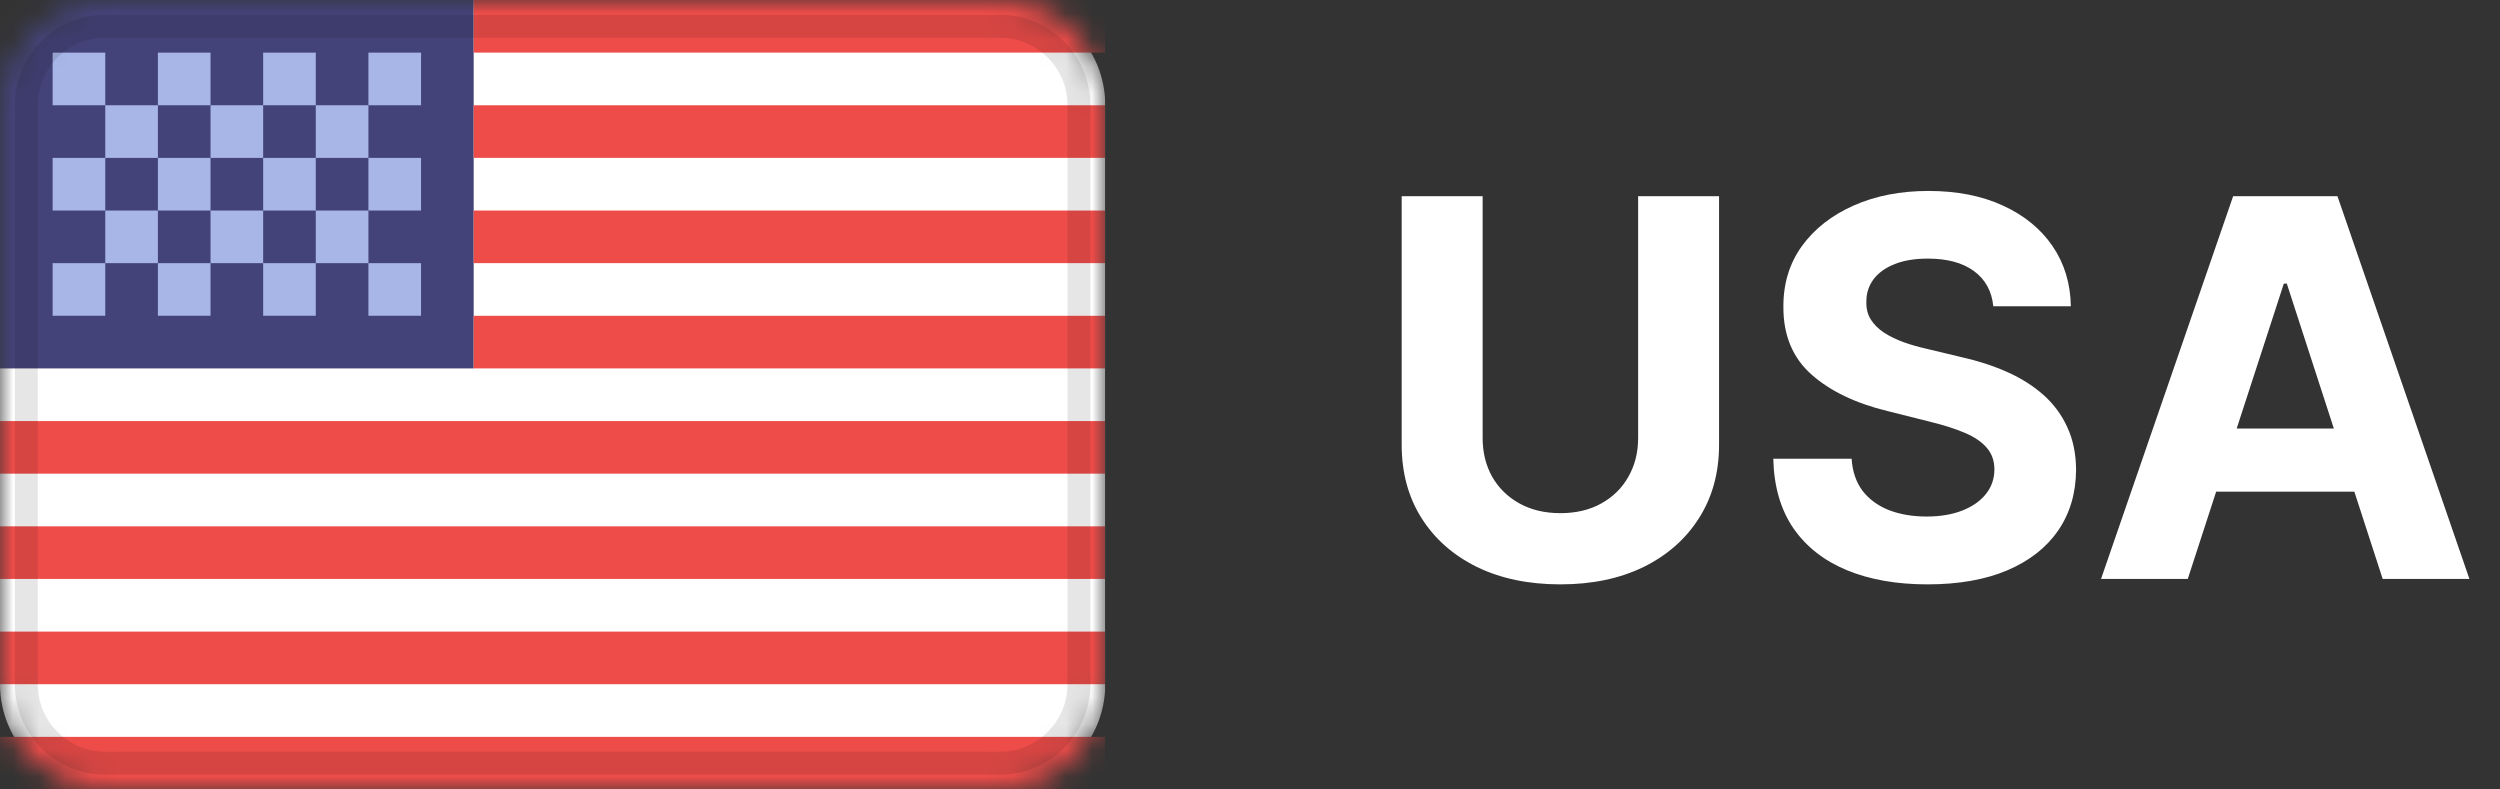 <svg xmlns="http://www.w3.org/2000/svg" width="95" height="30" viewBox="0 0 95 30" fill="none"><rect x="0" y="0" width="95" height="30" fill="#333333" stroke="none"/><g clip-path="url(#clip0_443_563)"><mask id="mask0_443_563" style="mask-type:alpha" maskUnits="userSpaceOnUse" x="0" y="0" width="42" height="30"><path d="M38 0H4C1.791 0 0 1.791 0 4V26C0 28.209 1.791 30 4 30H38C40.209 30 42 28.209 42 26V4C42 1.791 40.209 0 38 0Z" fill="white"></path></mask><g mask="url(#mask0_443_563)"><path d="M38 0H4C1.791 0 0 1.791 0 4V26C0 28.209 1.791 30 4 30H38C40.209 30 42 28.209 42 26V4C42 1.791 40.209 0 38 0Z" fill="white"></path><path fill-rule="evenodd" clip-rule="evenodd" d="M0 0H18V14H0V0Z" fill="#444379"></path><path fill-rule="evenodd" clip-rule="evenodd" d="M2 2V4H4V2H2ZM6 2V4H8V2H6ZM10 2V4H12V2H10ZM14 2V4H16V2H14ZM12 4V6H14V4H12ZM8 4V6H10V4H8ZM4 4V6H6V4H4ZM2 6V8H4V6H2ZM6 6V8H8V6H6ZM10 6V8H12V6H10ZM14 6V8H16V6H14ZM2 10V11.999H4V10H2ZM6 10V11.999H8V10H6ZM10 10V11.999H12V10H10ZM14 10V11.999H16V10H14ZM12 8V10H14V8H12ZM8 8V10H10V8H8ZM4 8V10H6V8H4Z" fill="#A7B6E7"></path><path fill-rule="evenodd" clip-rule="evenodd" d="M18 0V2H42V0H18ZM18 4V6H42V4H18ZM18 8V10H42V8H18ZM18 12V14H42V12H18ZM0 16V18H42V16H0ZM0 20V22H42V20H0ZM0 24V26H42V24H0ZM0 28V30H42V28H0Z" fill="#ED4C49"></path><path d="M38 1H4C2.343 1 1 2.343 1 4V26C1 27.656 2.343 29 4 29H38C39.657 29 41 27.656 41 26V4C41 2.343 39.657 1 38 1Z" stroke="black" stroke-opacity="0.1" stroke-width="0.869"></path></g></g><path d="M62.249 7.455H65.324V16.901C65.324 17.961 65.07 18.889 64.564 19.685C64.062 20.48 63.359 21.1 62.455 21.546C61.55 21.986 60.497 22.206 59.294 22.206C58.087 22.206 57.031 21.986 56.126 21.546C55.222 21.1 54.519 20.48 54.017 19.685C53.515 18.889 53.264 17.961 53.264 16.901V7.455H56.34V16.638C56.34 17.192 56.46 17.684 56.702 18.115C56.948 18.546 57.294 18.884 57.739 19.131C58.184 19.377 58.702 19.5 59.294 19.5C59.891 19.5 60.409 19.377 60.849 19.131C61.294 18.884 61.638 18.546 61.879 18.115C62.126 17.684 62.249 17.192 62.249 16.638V7.455ZM75.745 11.638C75.688 11.065 75.444 10.62 75.013 10.303C74.582 9.985 73.998 9.827 73.259 9.827C72.757 9.827 72.333 9.898 71.988 10.04C71.642 10.177 71.377 10.369 71.192 10.615C71.012 10.861 70.922 11.141 70.922 11.453C70.913 11.713 70.967 11.941 71.086 12.135C71.209 12.329 71.377 12.497 71.59 12.639C71.803 12.777 72.049 12.897 72.329 13.001C72.608 13.101 72.906 13.186 73.223 13.257L74.53 13.57C75.165 13.712 75.747 13.901 76.277 14.138C76.808 14.374 77.267 14.666 77.655 15.011C78.043 15.357 78.344 15.764 78.557 16.233C78.775 16.702 78.886 17.239 78.891 17.845C78.886 18.735 78.659 19.507 78.209 20.16C77.764 20.809 77.12 21.313 76.277 21.673C75.439 22.028 74.428 22.206 73.245 22.206C72.07 22.206 71.048 22.026 70.177 21.666C69.31 21.306 68.633 20.774 68.145 20.068C67.662 19.358 67.409 18.48 67.385 17.433H70.361C70.394 17.921 70.534 18.328 70.78 18.655C71.031 18.977 71.365 19.221 71.782 19.386C72.203 19.547 72.679 19.628 73.209 19.628C73.73 19.628 74.182 19.552 74.566 19.401C74.954 19.249 75.255 19.038 75.468 18.768C75.681 18.499 75.787 18.188 75.787 17.838C75.787 17.511 75.69 17.237 75.496 17.014C75.307 16.792 75.027 16.602 74.658 16.446C74.293 16.29 73.846 16.148 73.316 16.02L71.732 15.622C70.506 15.324 69.537 14.857 68.827 14.223C68.117 13.588 67.764 12.734 67.769 11.659C67.764 10.778 67.999 10.009 68.472 9.351C68.95 8.693 69.606 8.179 70.439 7.81C71.273 7.44 72.22 7.256 73.28 7.256C74.36 7.256 75.302 7.44 76.107 7.81C76.916 8.179 77.546 8.693 77.996 9.351C78.446 10.009 78.678 10.771 78.692 11.638H75.745ZM83.135 22H79.839L84.86 7.455H88.823L93.838 22H90.542L86.899 10.778H86.785L83.135 22ZM82.929 16.283H90.713V18.683H82.929V16.283Z" fill="white"></path><defs><clipPath id="clip0_443_563"><rect width="42" height="30" fill="white"></rect></clipPath></defs></svg>
